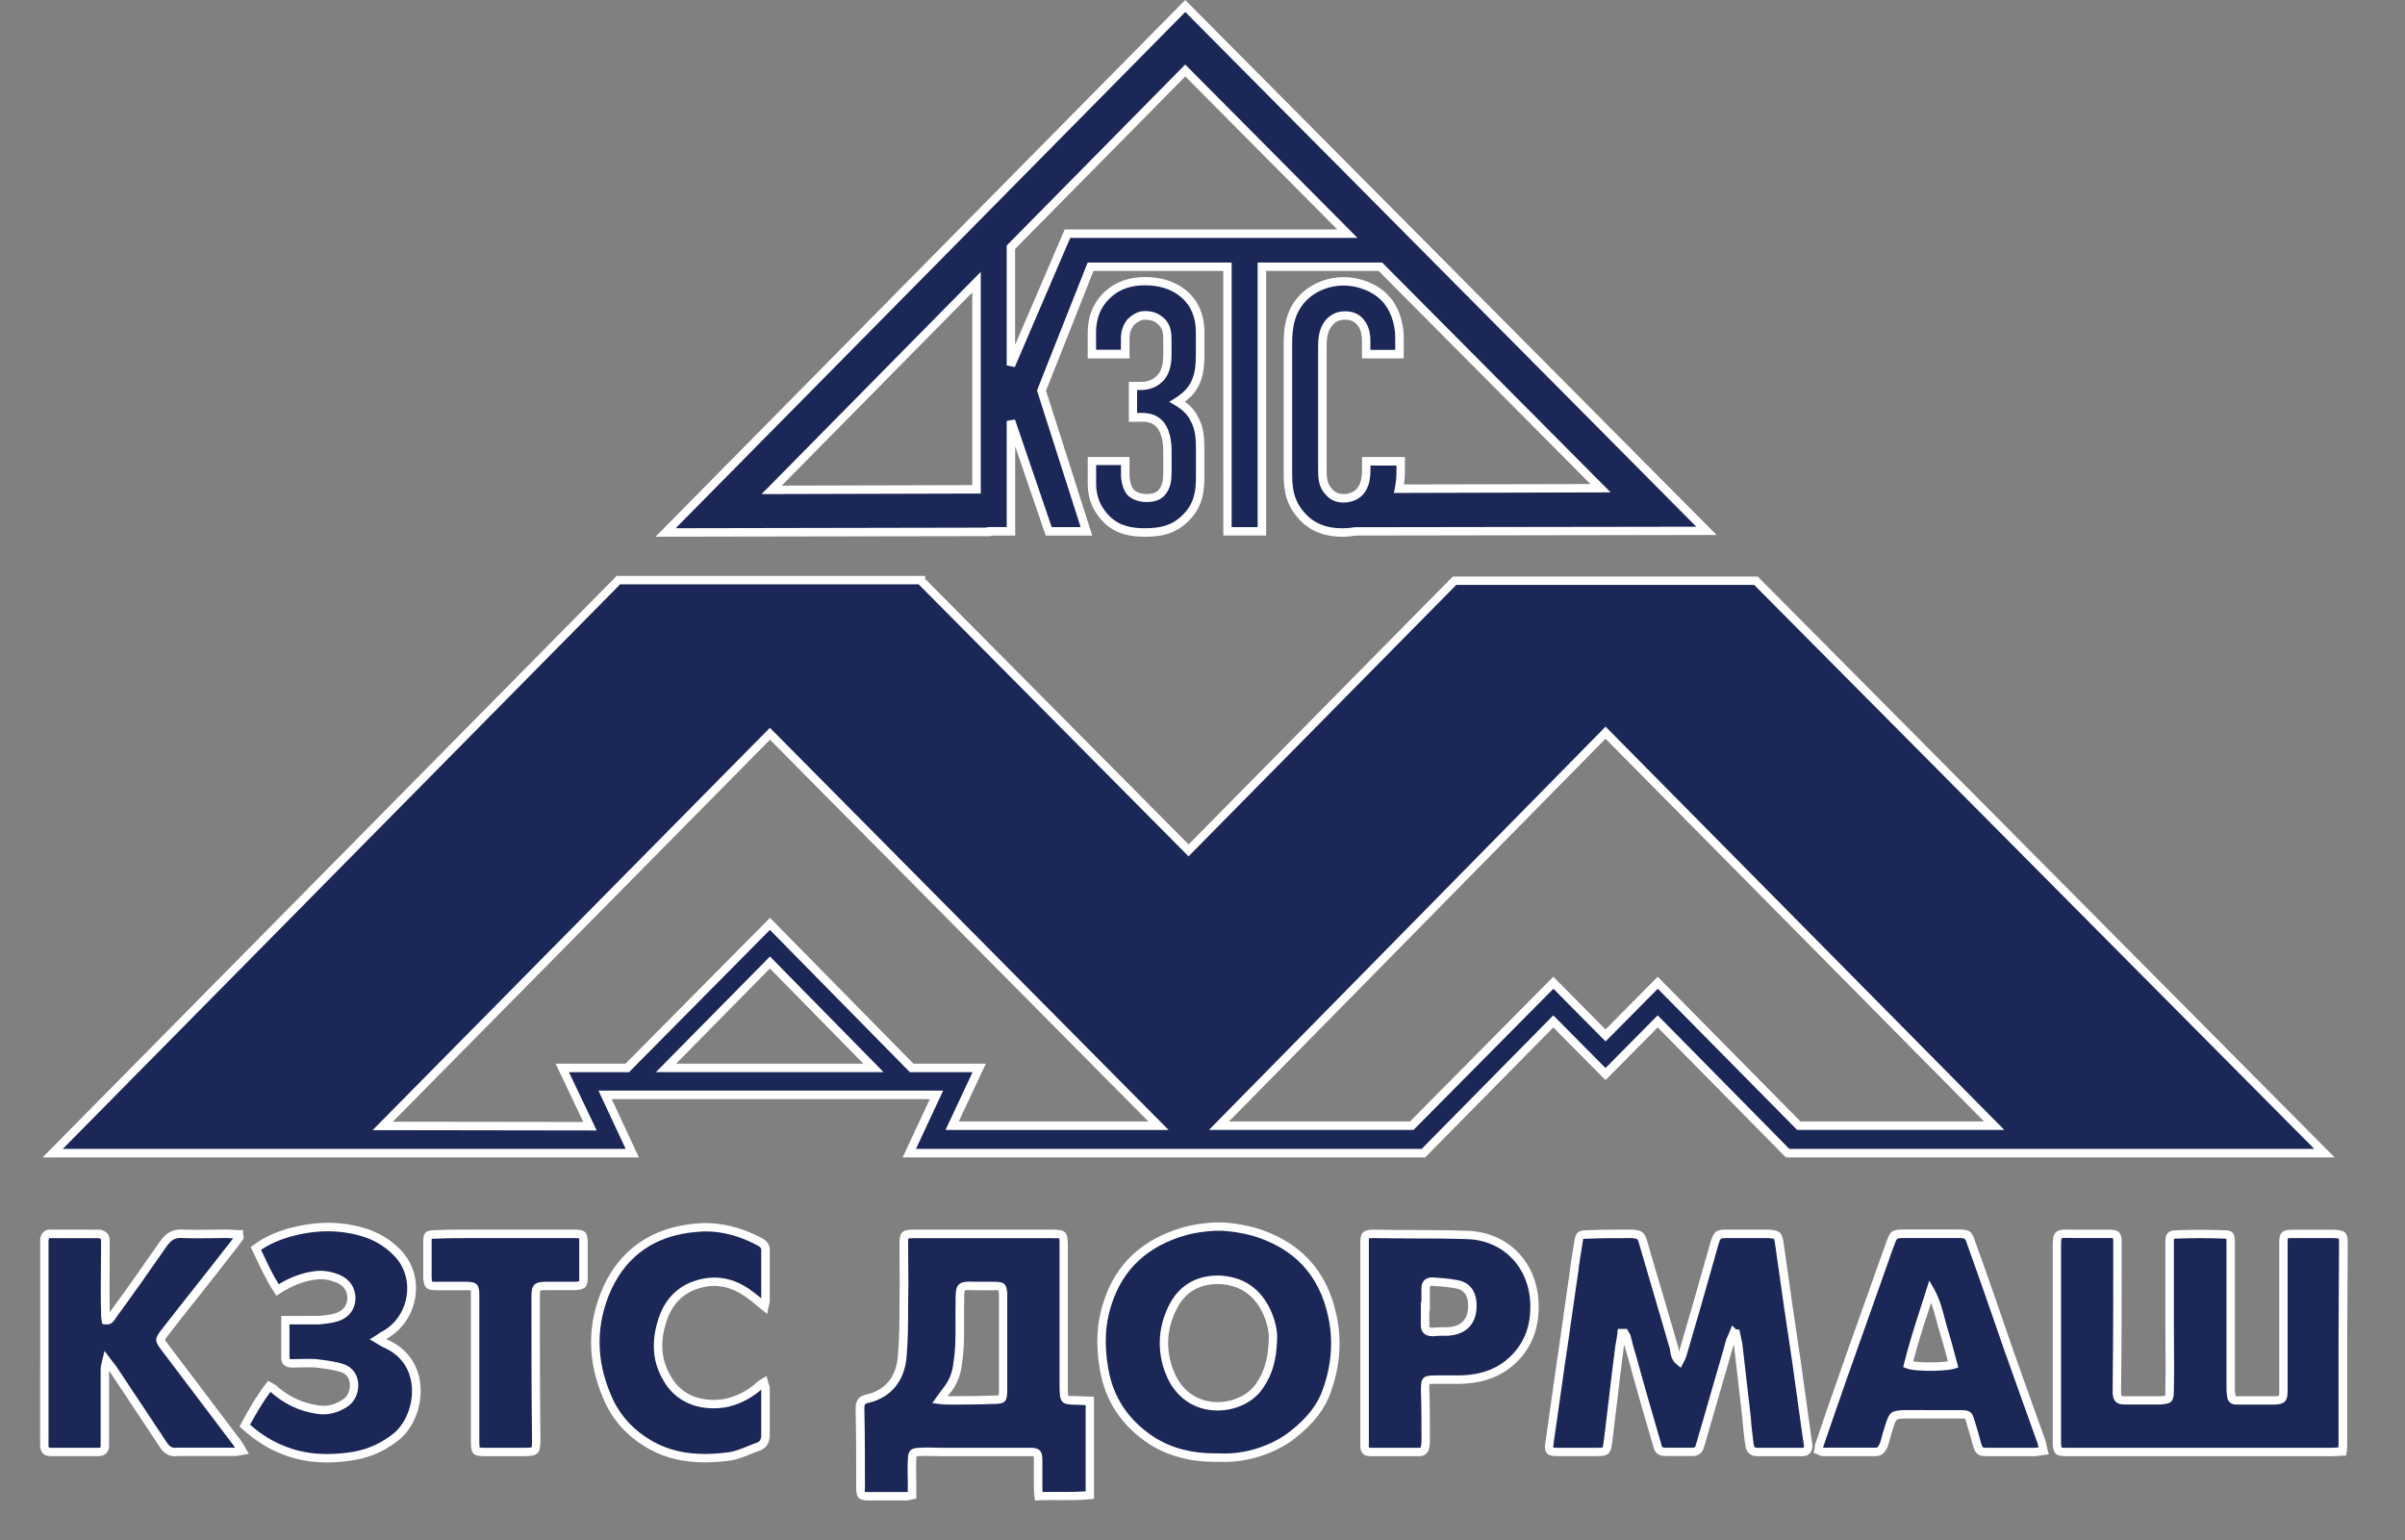 <?xml version="1.0" encoding="utf-8"?>
<!-- Generator: Adobe Illustrator 24.0.0, SVG Export Plug-In . SVG Version: 6.00 Build 0)  -->
<svg version="1.1" id="Слой_1" xmlns="http://www.w3.org/2000/svg" xmlns:xlink="http://www.w3.org/1999/xlink" x="0px" y="0px"
	 viewBox="0 0 288.45 184.72" style="enable-background:new 0 0 288.45 184.72;" xml:space="preserve">
<rect x="0" y="0" width="288.45" height="184.72" fill="#808080" stroke="none"/>
<style type="text/css">
	.st0{fill-rule:evenodd;clip-rule:evenodd;fill:#1B2756;}
	.st1{fill-rule:evenodd;clip-rule:evenodd;fill:#FFFFFF;}
</style>
<g>
	<path class="st0" d="M118.65,63.74h2.59V50.49l4.53,13.25h4.53l-5.39-16.88l5.89-14.86h16.42v31.74h4.13V31.99h14.21l26.41,26.56
		l-24.17,0.06c0.12-0.61,0.2-1.29,0.2-2.08v-1.21h-4.13v1.01c0,1.41-0.33,2.08-0.6,2.42c-0.47,0.67-1.27,1.01-2.13,1.01
		c-1.2,0-1.66-0.67-2-1.08c-0.53-0.74-0.53-1.61-0.53-2.56V41.68c0-1.01,0.07-2.02,0.73-2.89c0.4-0.47,0.93-0.94,2-0.94
		c1.33,0,1.8,0.74,2,1.01c0.4,0.54,0.53,1.34,0.53,1.95v1.68h4v-2.02c0-2.02-0.8-3.83-1.86-4.84c-1.2-1.21-3.13-1.88-4.86-1.88
		c-1.53,0-3.26,0.54-4.53,1.68c-1.86,1.68-2.13,3.83-2.13,5.78v15.13c0,1.55-0.07,3.5,1.47,5.31c0.86,1.08,2.33,2.22,5.06,2.22
		c0.6,0,1.12-0.06,1.61-0.14l42.08-0.07L142.16,0.72L79.83,63.87l38.82-0.07V63.74z M161.61,28.03h-33.57l-6.79,15.8V29.66
		l20.91-21.2L161.61,28.03z M117.12,33.84V58.7l-24.57,0.06L117.12,33.84z M117.12,33.84"/>
	<path class="st1" d="M78.62,64.38L142.15,0l63.74,64.17l-43.25,0.07c-0.56,0.09-1.1,0.14-1.65,0.14c-2.33,0-4.17-0.81-5.45-2.41
		c-1.58-1.88-1.58-3.86-1.58-5.45V41.21c0-2.02,0.27-4.34,2.3-6.16c1.25-1.13,3.07-1.81,4.87-1.81c1.98,0,3.98,0.78,5.22,2.03
		c1.24,1.17,2.01,3.17,2.01,5.2v2.52h-5.01V40.8c0-0.52-0.11-1.22-0.43-1.65c-0.23-0.31-0.59-0.8-1.59-0.8
		c-0.89,0-1.28,0.37-1.61,0.76c-0.56,0.74-0.61,1.64-0.61,2.56v14.46c0,0.89,0,1.65,0.44,2.26l0.05,0.06
		c0.31,0.38,0.66,0.81,1.54,0.81c0.74,0,1.37-0.29,1.71-0.79c0.34-0.43,0.51-1.16,0.51-2.13v-1.52h5.14v1.72
		c0,0.55-0.03,1.06-0.11,1.57l22.36-0.05l-25.4-25.56h-13.49v31.74h-5.14V32.5h-15.57l-5.69,14.37L131,64.24h-5.58l-3.66-10.71
		v10.71h-2.6l-0.5,0.07L78.62,64.38z M161.13,34.25c-1.55,0-3.12,0.58-4.19,1.55c-1.72,1.56-1.96,3.52-1.96,5.41v15.32
		c0,1.5-0.01,3.2,1.34,4.8c1.11,1.37,2.64,2.04,4.67,2.04c0.5,0,1-0.04,1.52-0.13l0.08,0l40.86-0.06L142.16,1.44L81.04,63.36
		l37.1-0.07l0.51-0.07h2.09V50.49l0.99-0.17l4.41,12.91h3.47l-5.24-16.39l6.08-15.35h17.27v31.74h3.12V31.49h14.93l27.41,27.57
		l-26,0.07l0.12-0.61c0.13-0.64,0.19-1.28,0.19-1.98v-0.7h-3.12v0.5c0,1.22-0.24,2.14-0.71,2.74c-0.52,0.75-1.45,1.2-2.53,1.2
		c-1.37,0-1.97-0.74-2.33-1.18l-0.06-0.07c-0.65-0.9-0.65-1.91-0.65-2.88V41.68c0-1.02,0.06-2.19,0.84-3.2
		c0.46-0.54,1.13-1.14,2.4-1.14c1.52,0,2.14,0.85,2.37,1.17c0.6,0.81,0.66,1.87,0.66,2.29v1.17h2.98v-1.51
		c0-1.74-0.67-3.49-1.71-4.47C164.59,34.93,162.82,34.25,161.13,34.25L161.13,34.25z M91.34,59.27l26.29-26.66V59.2L91.34,59.27z
		 M116.61,35.08L93.76,58.25l22.85-0.06V35.08z M121.71,44.03l-0.97-0.2V29.45l21.41-21.71l20.67,20.8h-34.46L121.71,44.03z
		 M121.75,29.86v11.51l5.95-13.85h32.69L142.16,9.17L121.75,29.86z M121.75,29.86"/>
	<path class="st0" d="M142.75,46.92c1.13-1.41,1.2-3.02,1.2-4.57v-2.49c0-2.82-1.46-4.24-2.2-4.78c-1.2-0.94-2.8-1.34-4.39-1.34
		c-2.06,0-3.4,0.67-4.26,1.41c-1.86,1.55-2.13,3.56-2.13,4.71v2.62h4v-1.75c0-0.6,0.07-1.41,0.73-2.15c0.46-0.4,0.93-0.74,1.66-0.74
		c0.87,0,1.4,0.27,1.86,0.67c0.8,0.67,0.8,1.68,0.8,2.29v1.88c0,0.54-0.07,1.81-0.8,2.62c-0.53,0.61-1.33,1.01-2.4,1.01h-0.93v3.77
		h1.07c1.2,0,1.67,0.4,1.93,0.61c1,0.87,1.13,2.56,1.13,3.36v2.56c0,0.94-0.07,1.81-0.73,2.56c-0.33,0.33-0.8,0.6-1.8,0.6
		c-0.6,0-1.46-0.2-1.93-0.74c-0.4-0.47-0.6-1.41-0.6-2.02v-1.68h-4v2.76c0,2.49,1.47,3.9,1.73,4.17c1.4,1.41,3.13,1.61,4.59,1.61
		c1.8,0,3.46-0.27,4.93-1.75c1.53-1.48,1.73-3.23,1.73-4.84v-3.43c0-1.28-0.07-2.56-0.8-3.77c-0.27-0.54-0.8-1.21-1.93-1.88
		C141.75,47.86,142.35,47.39,142.75,46.92L142.75,46.92z M142.75,46.92"/>
	<path class="st1" d="M137.3,64.38c-1.5,0-3.41-0.2-4.96-1.76c-1.23-1.24-1.88-2.8-1.88-4.53v-3.27h5.01v2.19
		c0,0.54,0.19,1.35,0.48,1.69c0.33,0.38,1.03,0.56,1.54,0.56c0.87,0,1.21-0.22,1.44-0.45c0.49-0.55,0.59-1.2,0.59-2.2v-2.56
		c0-0.64-0.1-2.22-0.96-2.98c-0.26-0.2-0.63-0.48-1.6-0.48h-1.57v-4.78h1.44c0.84,0,1.54-0.29,2.02-0.84
		c0.59-0.65,0.67-1.71,0.67-2.29V40.8c0-0.55,0-1.38-0.62-1.9c-0.33-0.29-0.75-0.55-1.54-0.55c-0.52,0-0.86,0.21-1.33,0.61
		c-0.48,0.55-0.56,1.18-0.56,1.77v2.26h-5.01v-3.13c0-1.45,0.4-3.51,2.31-5.1c1.19-1.01,2.73-1.53,4.59-1.53
		c1.84,0,3.51,0.52,4.71,1.45c0.88,0.65,2.39,2.2,2.39,5.17v2.49c0,1.72-0.1,3.38-1.31,4.89c-0.27,0.32-0.63,0.64-1.03,0.95
		c0.69,0.51,1.18,1.07,1.48,1.67c0.79,1.29,0.85,2.68,0.85,3.99v3.43c0,1.67-0.22,3.6-1.89,5.21
		C140.93,64.15,139.06,64.38,137.3,64.38L137.3,64.38z M131.47,55.83v2.25c0,1.45,0.54,2.76,1.56,3.79c1.3,1.31,2.88,1.49,4.26,1.49
		c1.79,0,3.25-0.27,4.57-1.6c1.39-1.35,1.58-2.95,1.58-4.49v-3.43c0-1.22-0.06-2.4-0.73-3.51c-0.32-0.64-0.9-1.2-1.76-1.71
		l-0.71-0.42l0.7-0.44c0.56-0.35,1.09-0.79,1.41-1.18c1-1.25,1.08-2.66,1.08-4.25v-2.49c0-2.53-1.25-3.82-1.99-4.37
		c-1.03-0.81-2.48-1.25-4.1-1.25c-1.61,0-2.93,0.43-3.93,1.29c-1.62,1.34-1.95,3.09-1.95,4.32v2.12h2.98v-1.24
		c0-0.71,0.1-1.64,0.86-2.49c0.53-0.46,1.12-0.91,2.04-0.91c0.88,0,1.56,0.25,2.19,0.79c0.98,0.82,0.98,2.02,0.98,2.67v1.88
		c0,0.72-0.12,2.07-0.93,2.96c-0.68,0.77-1.64,1.17-2.77,1.17h-0.43v2.75h0.56c1.31,0,1.89,0.44,2.2,0.68l0.07,0.05
		c1.14,0.99,1.31,2.77,1.31,3.74v2.56c0,0.98-0.07,2.01-0.86,2.89c-0.53,0.54-1.2,0.77-2.18,0.77c-0.7,0-1.73-0.24-2.31-0.91
		c-0.53-0.63-0.72-1.75-0.72-2.35v-1.18H131.47z M131.47,55.83"/>
	<path class="st0" d="M242.43,138.32h36.36l-68.19-68.67h-36.16L142.55,102l-32.09-32.35v-0.07H74.17L6.32,138.32h69.52l-3.26-6.99
		h39.75l-3.26,6.99h61.66l15.58-15.81l6.26,6.32l6.26-6.32l15.58,15.81H242.43z M79.88,128.1l12.46-12.64l12.41,12.64H79.88z
		 M109.35,128.1l-17-17.29L75.24,128.1h-7.79l3.33,6.99l-24.87-0.04l46.45-47.04l46.61,47.01H114.2l3.25-6.93H109.35z
		 M198.82,117.87l-6.26,6.32l-6.26-6.32l-16.98,17.15H146.2l46.36-47.14l46.61,47.14h-23.43L198.82,117.87z M198.82,117.87"/>
	<path class="st1" d="M280.01,138.83h-65.82l-15.37-15.59l-6.26,6.32l-6.26-6.32l-15.37,15.59h-62.67l3.26-6.99H73.37l3.26,6.99
		H5.11l68.85-69.75h37.01v0.37l31.59,31.84l31.68-32.13h36.58L280.01,138.83z M214.61,137.81h62.96l-67.18-67.65h-35.73
		l-32.11,32.56l-32.37-32.63h-35.8L7.53,137.81h67.51l-3.26-6.99h41.34l-3.26,6.99h60.65l15.79-16.02l6.26,6.32l6.26-6.32
		L214.61,137.81z M71.57,135.6l-26.88-0.04l47.65-48.26l47.82,48.24h-26.76l3.25-6.93h-7.52l-16.79-17.07l-16.9,17.07h-7.2
		L71.57,135.6z M47.11,134.55l22.85,0.03l-3.32-6.99h8.38l17.33-17.5l17.21,17.5h8.68l-3.25,6.93h22.74L92.35,88.73L47.11,134.55z
		 M240.39,135.53h-24.85l-16.71-16.93l-6.26,6.32l-6.26-6.32l-16.77,16.93h-24.54l47.57-48.37L240.39,135.53z M215.95,134.52h22.01
		l-45.4-45.91l-45.16,45.91h21.71l17.19-17.36l6.26,6.32l6.26-6.32L215.95,134.52z M105.97,128.6H78.67l13.68-13.87L105.97,128.6z
		 M81.09,127.59h22.46l-11.21-11.42L81.09,127.59z M81.09,127.59"/>
	<path class="st0" d="M279.92,148.01c-1.66,0-3.4,0-5.06,0c-0.93,0-1,0.13-1,1.08c0,3.49,0,6.99,0,10.49c0,2.42,0,4.84,0,7.33
		c0,0.87-0.13,1.01-0.93,1.08c-1.6,0-3.13,0-4.73,0c-0.4,0-0.6-0.2-0.6-0.61c-0.07-0.33-0.07-0.67-0.07-1.01c0-2.29,0-4.64,0-6.93
		c0-3.43,0-6.93,0-10.35c0-0.94-0.07-1.01-0.8-1.01c-1.86-0.07-3.8-0.07-5.66,0c-0.73,0-0.86,0.13-0.86,0.88c0,3.09,0,6.25,0,9.35
		c0,2.82,0.07,5.65,0,8.47c0,1.08-0.07,1.14-1.13,1.21c-1.4,0-2.86,0-4.26,0c-0.67,0-0.86-0.13-0.93-0.81c0-0.27,0-0.54,0-0.81
		c0.07-5.78,0.07-11.5,0.07-17.28c0-0.94-0.07-1.08-1-1.08c-1.33,0-2.73,0-4.13,0c-2.27,0-2.13-0.27-2.13,2.22
		c0,5.58,0,11.16,0,16.75c0,2.02,0,4.1,0,6.19c0.07,0.94,0.13,1.01,1.07,1.01c0.13,0,0.27,0,0.33,0c10.59,0,21.17,0,31.76,0
		c0.34,0,0.6-0.07,1.07-0.07c0.07-0.47,0.07-0.81,0.07-1.21c0-4.04,0-8.07,0-12.04c0-3.9,0.07-7.8,0.07-11.63v-0.13
		C281.05,148.07,280.99,148.07,279.92,148.01L279.92,148.01z M279.92,148.01"/>
	<path class="st1" d="M279.86,174.67h-32.09c-1.19,0-1.49-0.28-1.57-1.48l0-23.36c0-1.13-0.01-1.64,0.36-2
		c0.31-0.31,0.76-0.34,1.28-0.34l0.4,0.01c0.18,0,0.37,0,0.59,0h4.13c1.3,0,1.51,0.47,1.51,1.59c0,5.65,0,11.5-0.07,17.29v0.8
		c0.02,0.21,0.06,0.27,0.07,0.27c0-0.01,0.07,0.03,0.36,0.03h4.26c0.13-0.01,0.53-0.03,0.61-0.08c0.01-0.05,0.01-0.45,0.01-0.62
		c0.04-1.89,0.03-3.8,0.01-5.65c-0.01-0.94-0.01-1.89-0.01-2.83v-9.35c0-1.02,0.36-1.38,1.37-1.38c1.83-0.07,3.81-0.07,5.68,0
		c1.09,0,1.29,0.4,1.29,1.52v17.28c0,0.32,0,0.62,0.06,0.91l0.01,0.1c0,0.05,0.01,0.08,0.01,0.1c0.01,0,0.04,0,0.08,0h4.73
		c0.29-0.03,0.37-0.06,0.4-0.07c0-0.01,0.03-0.11,0.03-0.5v-17.82c0-1.12,0.21-1.58,1.51-1.58h5.06c1.32,0.08,1.64,0.28,1.64,1.58
		v0.13c0,1.91-0.02,3.84-0.03,5.77c-0.02,1.95-0.03,3.91-0.03,5.86v12.04c0,0.42,0,0.78-0.07,1.28l-0.06,0.44h-0.44
		c-0.23,0-0.41,0.02-0.57,0.04C280.18,174.66,280.02,174.67,279.86,174.67L279.86,174.67z M247.26,173.64
		c0.12,0.02,0.39,0.02,0.5,0.02h32.09c0.14,0,0.26-0.01,0.39-0.03c0.07-0.01,0.14-0.02,0.22-0.02c0.02-0.25,0.02-0.47,0.02-0.73
		v-12.04c0-1.96,0.02-3.92,0.03-5.87c0.02-1.93,0.03-3.85,0.03-5.76v-0.13c0-0.11,0-0.39-0.02-0.51c-0.12-0.03-0.37-0.04-0.62-0.06
		l-5.04,0c-0.28,0-0.41,0.01-0.46,0.03c-0.03,0.12-0.03,0.42-0.03,0.54v17.82c0,1.12-0.32,1.49-1.39,1.58l-4.77,0
		c-0.67,0-1.08-0.41-1.1-1.06c-0.07-0.37-0.07-0.72-0.07-1.06v-17.28c0-0.1,0-0.35-0.02-0.5c-0.06,0-0.15-0.01-0.27-0.01
		c-1.88-0.07-3.8-0.07-5.64,0c-0.21,0-0.31,0.01-0.36,0.02c-0.01,0.05-0.02,0.15-0.02,0.35v9.35c0,0.94,0.01,1.88,0.01,2.82
		c0.02,1.85,0.03,3.77-0.01,5.66c0,1.33-0.27,1.62-1.61,1.7l-4.29,0c-0.79,0-1.33-0.22-1.44-1.26l0-0.86
		c0.07-5.79,0.07-11.63,0.07-17.28c0-0.12,0-0.42-0.03-0.54c-0.06-0.01-0.18-0.03-0.46-0.03h-4.13c-0.23,0-0.43-0.01-0.61-0.01
		l-0.39-0.01c-0.41,0-0.54,0.03-0.58,0.05c-0.06,0.1-0.06,0.68-0.06,1.28l0,23.33C247.21,173.24,247.23,173.52,247.26,173.64
		L247.26,173.64z M247.26,173.64"/>
	<path class="st0" d="M127.57,166.3c0-5.65,0-11.3,0-16.95c0-1.28,0-1.34-1.4-1.34c-1.93,0-3.86,0-5.79,0c-3.59,0-7.26,0-10.85,0
		c-1.07,0-1.13,0.13-1.13,1.21c0,2.35,0.07,4.71,0,7.06c0,2.22,0,4.37-0.2,6.59c-0.27,2.49-1.6,4.3-4.2,4.91
		c-0.66,0.14-0.86,0.47-0.86,1.15c0.07,3.16,0.07,6.39,0.07,9.55c0,0.87,0.07,1.01,0.93,1.01c1.33,0,2.59,0,3.86,0h0.73
		c0.2,0,0.33-0.07,0.67-0.13c0-0.54,0-0.94,0-1.34c0-0.94-0.07-1.95,0-2.89c0-0.81,0.13-0.94,0.93-0.94c0.73-0.07,1.53,0,2.33,0
		c3.66,0,7.32,0,10.92,0c0.8,0,0.93,0.13,0.93,0.94c0,1.01,0,2.02,0,3.02c0,0.4,0,0.81,0.07,1.34c2.13-0.07,4.13,0.07,6.12-0.13
		c0-3.83,0-7.53,0-11.3c-0.53,0-1.07-0.07-1.53-0.07C127.57,167.98,127.57,167.98,127.57,166.3L127.57,166.3z M120.31,158.97
		c0,2.56,0,5.11,0,7.67c0,1.28,0,1.28-1.33,1.28c-1.73,0.07-3.4,0.07-5.13,0.07c-0.33,0-0.6,0-1.13-0.07
		c0.33-0.47,0.53-0.74,0.73-1.01c0.8-0.94,1.27-2.09,1.4-3.36c0.4-2.42,0.2-4.84,0.27-7.33c0-2.02,0-2.02,1.93-1.95
		c0.73,0,1.46,0,2.26,0c0.86,0,0.93,0.07,1,0.94C120.31,156.48,120.31,157.69,120.31,158.97L120.31,158.97z M120.31,158.97"/>
	<path class="st1" d="M124.13,180l-0.06-0.46c-0.07-0.57-0.07-0.99-0.07-1.41v-3.02c0-0.31-0.02-0.41-0.03-0.44
		c0,0.02-0.09,0-0.39,0h-10.92c-0.27,0-0.55-0.01-0.82-0.02c-0.5-0.01-1-0.03-1.47,0.01c-0.34,0-0.44,0.02-0.47,0.04
		c0.03-0.01,0,0.1,0,0.4c-0.04,0.64-0.03,1.29-0.01,1.93c0.01,0.33,0.01,0.65,0.01,0.96v1.76l-0.41,0.08
		c-0.12,0.02-0.2,0.05-0.28,0.07c-0.15,0.04-0.3,0.08-0.49,0.08h-4.59c-1.23,0-1.44-0.47-1.44-1.51c0-3.14,0-6.39-0.07-9.54
		c0-0.6,0.13-1.42,1.27-1.65c2.25-0.52,3.53-2.03,3.79-4.47c0.2-2.19,0.2-4.3,0.2-6.54c0.04-1.57,0.03-3.16,0.01-4.7
		c-0.01-0.79-0.01-1.57-0.01-2.36c0-1.29,0.23-1.72,1.64-1.72h16.64c1.64,0,1.91,0.26,1.91,1.85v16.95c0,0.5,0,1.02,0.07,1.13
		c0.09,0.04,0.56,0.04,1.03,0.04c0.23,0,0.48,0.02,0.75,0.03c0.26,0.02,0.52,0.03,0.78,0.03h0.51v12.26l-0.46,0.04
		c-1.04,0.11-2.09,0.12-3.06,0.12l-1.54-0.01c-0.51,0-1.03,0.01-1.56,0.02L124.13,180z M103.73,178.95c0.06,0.01,0.17,0.02,0.4,0.02
		h4.59c0.05,0,0.08-0.01,0.16-0.03V178c0-0.31-0.01-0.62-0.01-0.94c-0.02-0.66-0.03-1.33,0.02-1.99c0-1.05,0.36-1.41,1.44-1.41
		c0.41-0.04,0.99-0.03,1.54-0.02c0.26,0.01,0.52,0.02,0.79,0.02h10.92c1.08,0,1.44,0.36,1.44,1.45v3.02c0,0.27,0,0.53,0.02,0.83
		c0.37-0.01,0.75-0.01,1.12-0.01l1.54,0.01c0.8,0,1.65-0.01,2.51-0.07v-10.34c-0.12-0.01-0.23-0.02-0.34-0.02
		c-0.24-0.02-0.47-0.03-0.68-0.03c-1.89,0-2.11-0.22-2.11-2.19v-16.95c0-0.36,0-0.73-0.04-0.82c-0.07-0.02-0.58-0.02-0.85-0.02
		h-16.64c-0.42,0-0.57,0.03-0.61,0.05c-0.02,0.06-0.02,0.47-0.02,0.65c0,0.78,0.01,1.56,0.01,2.35c0.02,1.55,0.03,3.15-0.01,4.73
		c0,2.25,0,4.38-0.2,6.62c-0.3,2.84-1.93,4.74-4.58,5.36c-0.38,0.08-0.47,0.15-0.47,0.65c0.07,3.15,0.07,6.41,0.07,9.55
		C103.71,178.57,103.71,178.83,103.73,178.95L103.73,178.95z M113.86,168.48c-0.34,0-0.63,0-1.2-0.07l-0.84-0.11l0.49-0.69
		c0.33-0.47,0.54-0.75,0.74-1.02c0.75-0.88,1.18-1.92,1.3-3.11c0.27-1.66,0.26-3.28,0.25-4.99c0-0.76-0.01-1.53,0.01-2.3
		c0-1.69,0-2.46,1.67-2.46c0.22,0,0.48,0.01,0.78,0.02h2.25c1.14,0,1.42,0.26,1.5,1.41l0,11.47c0,1.57-0.22,1.78-1.84,1.78
		C117.26,168.48,115.61,168.48,113.86,168.48L113.86,168.48z M113.66,167.47c0.06,0,0.13,0,0.19,0c1.74,0,3.39,0,5.11-0.07
		c0.34,0,0.68,0,0.82-0.03c0.03-0.13,0.03-0.44,0.03-0.74V155.2c0-0.07-0.02-0.3-0.05-0.42c-0.12-0.02-0.35-0.02-0.44-0.02h-2.26
		c-0.31-0.01-0.56-0.02-0.76-0.02c-0.45,0-0.55,0.05-0.57,0.06c-0.09,0.11-0.09,0.76-0.09,1.4c-0.02,0.78-0.02,1.53-0.01,2.28
		c0.01,1.68,0.02,3.42-0.26,5.13c-0.14,1.37-0.65,2.6-1.51,3.61C113.79,167.31,113.73,167.38,113.66,167.47L113.66,167.47z
		 M113.66,167.47"/>
	<path class="st0" d="M215.47,163.47c-0.73-4.77-1.4-9.48-2.06-14.26c-0.13-1.08-0.27-1.14-1.26-1.21c-1.66,0-3.33,0-5.06,0
		c-1.07,0-1.13,0.07-1.46,1.14c-1.27,4.51-2.53,8.95-3.86,13.45c-0.07,0.2-0.2,0.4-0.33,0.67c-0.6-0.47-0.53-1.08-0.67-1.61
		c-1.2-4.17-2.47-8.34-3.66-12.51c-0.27-1.01-0.4-1.08-1.4-1.14c-1.73,0-3.46,0-5.26,0.07c-0.93,0-1,0.07-1.13,0.94
		c-0.2,1.21-0.4,2.42-0.53,3.56c-0.53,3.57-1,7.13-1.53,10.63c-0.47,3.3-0.93,6.59-1.4,9.82c-0.13,1.01-0.07,1.14,0.93,1.14
		c1.66,0,3.26,0,4.86,0c1,0,1.07-0.13,1.2-1.08c0.47-3.7,0.86-7.33,1.33-10.96c0.07-0.74,0.27-1.48,0.33-2.22c0.13,0,0.27,0,0.33,0
		c0.07,0.13,0.2,0.27,0.27,0.47c0.2,0.88,0.46,1.82,0.73,2.69c0.93,3.43,1.93,6.86,2.93,10.29c0.14,0.6,0.4,0.81,1,0.81
		c1.07,0,2.13,0,3.26,0c0.47,0,0.73-0.2,0.86-0.67c0.27-0.94,0.53-1.82,0.8-2.76c0.93-3.29,1.93-6.59,2.86-9.95
		c0.13-0.27,0.27-0.54,0.4-0.87c0.07,0.07,0.2,0.07,0.27,0.07c0.07,0.47,0.2,0.87,0.27,1.34c0.33,2.96,0.67,5.85,1,8.74
		c0.07,1.08,0.2,2.09,0.33,3.16c0.07,0.54,0.27,0.94,0.93,0.94c1.8,0,3.59,0,5.46,0c0.47,0,0.66-0.27,0.66-0.74
		c-0.07-0.27-0.07-0.6-0.13-0.87C216.33,169.52,215.87,166.5,215.47,163.47L215.47,163.47z M215.47,163.47"/>
	<path class="st1" d="M216.2,174.67h-5.46c-0.57,0-1.29-0.24-1.43-1.39l-0.04-0.32c-0.12-0.97-0.23-1.89-0.3-2.87
		c-0.33-2.9-0.66-5.77-1-8.72c-0.01-0.05-0.02-0.1-0.02-0.16c-0.5,1.79-1.02,3.56-1.53,5.33c-0.42,1.44-0.84,2.88-1.25,4.32
		c-0.13,0.47-0.27,0.93-0.4,1.38c-0.13,0.45-0.27,0.9-0.4,1.37c-0.19,0.68-0.66,1.04-1.35,1.04h-3.26c-0.85,0-1.31-0.37-1.49-1.21
		c-0.98-3.38-2-6.85-2.92-10.26c-0.21-0.7-0.39-1.34-0.54-1.91c-0.05,0.3-0.1,0.59-0.13,0.89c-0.25,1.95-0.48,3.89-0.71,5.83
		c-0.2,1.71-0.41,3.42-0.62,5.15c-0.16,1.16-0.42,1.52-1.7,1.52h-4.86c-0.52,0-0.98-0.03-1.26-0.35c-0.31-0.35-0.24-0.87-0.17-1.36
		c0.46-3.22,0.93-6.49,1.39-9.77c0.29-1.92,0.56-3.81,0.82-5.7c0.23-1.66,0.47-3.32,0.71-4.98c0.13-1.14,0.34-2.38,0.54-3.57
		c0.17-1.12,0.46-1.37,1.63-1.37c1.79-0.07,3.56-0.07,5.26-0.07c1.22,0.08,1.56,0.27,1.89,1.52c0.59,2.07,1.21,4.15,1.83,6.23
		c0.62,2.09,1.23,4.18,1.83,6.26c0.04,0.16,0.06,0.3,0.09,0.45c0.01,0.07,0.02,0.13,0.03,0.19c1.14-3.86,2.34-8.05,3.77-13.14
		c0.4-1.3,0.68-1.51,1.95-1.51h5.06c1.25,0.08,1.6,0.3,1.77,1.65c0.74,5.28,1.37,9.72,2.06,14.24c0.2,1.52,0.42,3.03,0.63,4.54
		c0.22,1.51,0.43,3.03,0.63,4.55c0.03,0.1,0.05,0.27,0.07,0.45c0.01,0.13,0.03,0.26,0.06,0.37l0.01,0.12
		C217.37,174.19,216.92,174.67,216.2,174.67L216.2,174.67z M208.22,159.47h0.38l0.11,0.44c0.03,0.22,0.08,0.42,0.13,0.63
		c0.05,0.23,0.11,0.46,0.14,0.71c0.33,2.95,0.66,5.83,1,8.71l0.01,0.07c0.06,0.95,0.17,1.85,0.29,2.81l0.04,0.32
		c0.06,0.48,0.18,0.5,0.43,0.5h5.46c0.09,0,0.12-0.02,0.13-0.02c0,0,0.03-0.04,0.03-0.16c-0.03-0.14-0.05-0.28-0.06-0.43
		c-0.01-0.13-0.03-0.26-0.06-0.37c-0.21-1.57-0.42-3.08-0.64-4.59c-0.22-1.51-0.43-3.03-0.63-4.54c-0.69-4.52-1.33-8.96-2.07-14.26
		c-0.07-0.54-0.12-0.65-0.15-0.68c-0.06-0.06-0.49-0.08-0.65-0.1l-5.03,0c-0.74,0-0.74,0-0.98,0.79c-1.46,5.21-2.69,9.48-3.86,13.44
		c-0.06,0.19-0.15,0.34-0.23,0.51c-0.04,0.07-0.08,0.16-0.13,0.25l-0.28,0.56l-0.49-0.39c-0.61-0.48-0.71-1.1-0.78-1.55
		c-0.02-0.12-0.03-0.23-0.06-0.34c-0.59-2.07-1.21-4.15-1.82-6.24c-0.62-2.08-1.23-4.17-1.83-6.25c-0.19-0.73-0.19-0.73-0.95-0.78
		c-1.66,0-3.42,0-5.21,0.07c-0.15,0-0.5,0-0.58,0.04c-0.01,0.04-0.05,0.34-0.07,0.47c-0.2,1.19-0.4,2.42-0.53,3.55
		c-0.25,1.68-0.48,3.33-0.72,4.98c-0.27,1.9-0.53,3.79-0.82,5.66c-0.47,3.32-0.93,6.6-1.4,9.82c-0.01,0.1-0.05,0.39-0.05,0.54
		c0.07,0.01,0.21,0.02,0.48,0.02h4.86c0.43,0,0.55-0.03,0.58-0.05c0.04-0.06,0.09-0.42,0.12-0.59c0.22-1.72,0.42-3.43,0.62-5.13
		c0.23-1.95,0.46-3.89,0.71-5.83c0.03-0.37,0.1-0.76,0.17-1.13c0.07-0.37,0.13-0.72,0.16-1.07l0.04-0.46h1.11l0.14,0.28
		c0.02,0.03,0.04,0.06,0.06,0.09c0.07,0.11,0.17,0.25,0.23,0.44c0.18,0.8,0.42,1.67,0.74,2.7c0.93,3.42,1.94,6.89,2.92,10.25
		l0.02,0.08c0.08,0.36,0.13,0.41,0.5,0.41h3.26c0.23,0,0.3-0.04,0.38-0.31c0.14-0.47,0.27-0.93,0.4-1.38
		c0.13-0.45,0.27-0.9,0.4-1.37c0.41-1.44,0.83-2.88,1.25-4.33c0.54-1.86,1.09-3.73,1.61-5.62l0.03-0.09
		c0.13-0.26,0.25-0.51,0.38-0.84l0.28-0.72L208.22,159.47z M208.22,159.47"/>
	<path class="st0" d="M150.35,147.74c-1.27-0.34-2.46-0.54-3.73-0.61h-0.87c-1.2,0.07-2.4,0.2-3.59,0.54
		c-4.59,1.28-7.86,4.04-9.32,8.67c-0.86,2.62-0.86,5.25-0.4,7.94c0.66,3.77,2.66,6.52,5.73,8.54c2.46,1.55,5.19,2.08,7.99,2.02
		c3.6,0.2,6.99-1.21,8.92-2.76c1.8-1.41,3.33-3.09,4.06-5.25c1.07-2.96,1.33-5.98,0.67-9.01
		C158.67,152.51,155.41,149.22,150.35,147.74L150.35,147.74z M151.08,166.23c-2.07,3.09-8.26,3.83-10.59-1.14
		c-1.2-2.62-1.2-5.45,0.07-8.07c1.07-2.28,2.93-3.49,5.53-3.49c2.66,0.07,4.59,1.28,5.79,3.7c0.6,1.28,0.87,2.56,0.8,3.43
		C152.61,163,152.14,164.68,151.08,166.23L151.08,166.23z M151.08,166.23"/>
	<path class="st1" d="M146.84,175.36c-0.24,0-0.48-0.01-0.72-0.02c-0.12,0-0.27,0.01-0.43,0.01c-2.96,0-5.58-0.71-7.8-2.1
		c-3.34-2.2-5.29-5.11-5.96-8.88c-0.54-3.1-0.4-5.69,0.42-8.18c1.45-4.59,4.7-7.62,9.67-9c1.07-0.3,2.22-0.47,3.7-0.56h0.89
		c1.3,0.07,2.52,0.27,3.86,0.62c5.38,1.57,8.67,5.09,9.82,10.47c0.67,3.04,0.44,6.17-0.69,9.29c-0.67,1.97-2.05,3.77-4.23,5.47
		C153.65,173.87,150.48,175.36,146.84,175.36L146.84,175.36z M146.14,174.33c0.26,0.01,0.48,0.02,0.7,0.02
		c3.38,0,6.3-1.38,7.91-2.67c2.02-1.58,3.29-3.22,3.9-5.01c1.06-2.95,1.28-5.88,0.65-8.74c-1.06-4.99-4.12-8.25-9.1-9.71
		c-1.26-0.33-2.41-0.52-3.61-0.59h-0.84c-1.38,0.08-2.46,0.24-3.46,0.52c-4.62,1.28-7.63,4.09-8.98,8.34
		c-0.77,2.33-0.89,4.77-0.38,7.7c0.61,3.48,2.42,6.17,5.5,8.2c2.08,1.31,4.45,1.94,7.26,1.94
		C145.84,174.34,145.99,174.33,146.14,174.33L146.14,174.33z M146.04,169.19c-2.66,0-4.85-1.42-6.01-3.89
		c-1.27-2.77-1.24-5.79,0.07-8.51c1.15-2.47,3.22-3.79,5.98-3.79l0.01,0c2.86,0.07,4.96,1.41,6.23,3.98
		c0.61,1.3,0.93,2.68,0.85,3.69c-0.07,2.47-0.57,4.22-1.69,5.83C150.41,168.14,148.27,169.19,146.04,169.19L146.04,169.19z
		 M146.08,154.02c-2.37,0-4.07,1.08-5.06,3.21c-1.2,2.48-1.22,5.12-0.07,7.65c0.98,2.1,2.84,3.3,5.09,3.3c1.9,0,3.71-0.88,4.62-2.23
		c1-1.44,1.45-3.04,1.51-5.31c0.06-0.86-0.22-2.08-0.75-3.2C150.32,155.21,148.57,154.09,146.08,154.02L146.08,154.02z
		 M146.08,154.02"/>
	<path class="st0" d="M19.7,161.52c-0.6-0.81-0.6-0.81,0-1.61c2.66-3.43,5.33-6.73,7.93-10.09c0.4-0.47,0.73-0.94,1.07-1.41
		c0-0.14-0.07-0.2-0.07-0.34c-0.4,0-0.8-0.07-1.2-0.07c-1.86,0-3.73,0.07-5.59,0c-1-0.07-1.6,0.33-2.2,1.14
		c-2,2.89-4,5.72-6.06,8.54c-0.2,0.27-0.33,0.74-0.87,0.67c-0.07-0.33-0.07-0.74-0.07-1.07c-0.07-2.49,0-5.05,0-7.53
		c0-0.34,0-0.61,0-0.94c0-0.47-0.27-0.74-0.73-0.81c-2,0-3.99,0-5.93,0c-0.4,0-0.6,0.27-0.66,0.67c0,0.07,0,0.13,0,0.2v0.07
		c0,0.13,0,0.27,0,0.4c0,7.53,0,15.13,0,22.66c0,0.47,0,1.01,0,1.48c0.07,0.47,0.27,0.67,0.73,0.67c1.93,0,3.86,0,5.79,0
		c0.53,0,0.73-0.27,0.73-0.81c0-0.27,0-0.54,0-0.81c0-2.76,0-5.51,0-8.34c0-0.2,0.07-0.47,0.2-1.01c0.4,0.54,0.66,0.81,0.86,1.14
		c2,3.03,4,5.98,5.99,9.01c0.4,0.6,0.86,0.87,1.6,0.81c2.26,0,4.59,0,6.93,0c0.2,0,0.46-0.07,0.86-0.13
		c-0.33-0.61-0.6-1.01-0.93-1.41C25.3,168.92,22.5,165.22,19.7,161.52L19.7,161.52z M19.7,161.52"/>
	<path class="st1" d="M21.02,174.68c-0.76,0-1.34-0.33-1.81-1.04c-1-1.52-2-3.02-3-4.52c-1-1.49-1.99-2.99-2.99-4.5
		c-0.04-0.07-0.09-0.14-0.14-0.21v8.94c0,1.18-0.87,1.31-1.24,1.31H6.05c-0.72,0-1.13-0.37-1.23-1.11l-0.01-0.07l0.01-24.9
		c0.11-0.69,0.55-1.09,1.17-1.09l6,0.01c0.73,0.11,1.17,0.59,1.17,1.31v0.94c0,0.83-0.01,1.66-0.01,2.5
		c-0.02,1.66-0.03,3.37,0.01,5.02c0,0.05,0,0.09,0,0.14c0.01-0.01,0.01-0.02,0.02-0.03c1.96-2.68,3.93-5.47,6.05-8.53
		c0.54-0.73,1.27-1.45,2.65-1.36c1.2,0.04,2.45,0.03,3.69,0.01c0.84-0.01,1.67-0.05,2.51,0.02c0.19,0.02,0.37,0.03,0.56,0.03h0.51
		v0.51c0.03,0.08,0.07,0.19,0.07,0.34v0.16l-0.09,0.13c-0.33,0.47-0.68,0.96-1.09,1.45c-1.36,1.76-2.76,3.53-4.16,5.3
		c-1.25,1.57-2.5,3.16-3.75,4.77c-0.16,0.21-0.32,0.44-0.35,0.51c0.02,0.04,0.19,0.27,0.35,0.49l8.39,11.09
		c0.34,0.41,0.62,0.84,0.97,1.47l0.35,0.62l-1.03,0.18c-0.24,0.04-0.43,0.08-0.62,0.08h-6.93
		C21.19,174.68,21.11,174.68,21.02,174.68L21.02,174.68z M12.54,162.04l0.64,0.86c0.16,0.21,0.3,0.38,0.41,0.53
		c0.18,0.23,0.34,0.42,0.48,0.65c0.98,1.49,1.98,2.98,2.97,4.47c1,1.5,2,3,3,4.52c0.32,0.48,0.63,0.63,1.13,0.58l6.97,0
		c0.02,0,0.04,0,0.06,0c-0.17-0.27-0.33-0.49-0.52-0.71l-8.4-11.11c-0.73-0.99-0.73-1.24,0-2.22c1.26-1.63,2.52-3.21,3.76-4.79
		c1.4-1.77,2.8-3.53,4.17-5.31c0.28-0.33,0.52-0.65,0.75-0.97c-0.8-0.07-1.6-0.02-2.41-0.02c-1.25,0.02-2.5,0.03-3.75-0.02
		c-0.07,0-0.14-0.01-0.19-0.01c-0.64,0-1.07,0.26-1.58,0.95c-2.11,3.05-4.09,5.85-6.06,8.54c-0.03,0.05-0.06,0.1-0.1,0.15
		c-0.17,0.28-0.48,0.83-1.24,0.73l-0.36-0.04l-0.07-0.36c-0.08-0.38-0.08-0.82-0.08-1.17c-0.05-1.66-0.03-3.38-0.02-5.04
		c0.01-0.84,0.02-1.67,0.02-2.49v-0.94c0-0.15-0.02-0.26-0.27-0.3H5.98c-0.06,0-0.12,0-0.16,0.21v24.73
		c0.02,0.14,0.06,0.18,0.06,0.18c0,0,0.04,0.02,0.17,0.02h5.79c0.14,0,0.19-0.03,0.19-0.03s0.04-0.06,0.04-0.27v-9.15
		c0-0.26,0.07-0.55,0.21-1.13L12.54,162.04z M12.54,162.04"/>
	<path class="st0" d="M241.1,162.46c-1.53-4.44-3.06-8.88-4.66-13.32c-0.34-1.08-0.4-1.14-1.6-1.14c-2.13,0-4.26,0-6.46,0
		c-1.27,0-1.27,0-1.66,1.21c-0.07,0.13-0.07,0.2-0.13,0.33c-1.53,4.3-3.06,8.61-4.59,12.91c-1.26,3.63-2.53,7.19-3.73,10.76
		c-0.13,0.2-0.07,0.47-0.13,0.74c0.2,0.07,0.33,0.2,0.47,0.2c2.13,0,4.26,0,6.39,0c0.6,0,0.8-0.47,1-0.94
		c0.2-0.74,0.4-1.48,0.67-2.29c0.4-1.21,0.4-1.21,1.73-1.28c2.26,0,4.53,0,6.79,0c0.93,0,0.93,0.07,1.2,1.01
		c0.27,0.87,0.54,1.75,0.73,2.56c0.27,0.87,0.4,0.94,1.2,0.94c1.93,0,3.8,0,5.73,0c0.27,0,0.6-0.07,1.07-0.13
		c-0.13-0.47-0.13-0.81-0.27-1.14C243.57,169.39,242.37,165.96,241.1,162.46L241.1,162.46z M228.85,163.67
		c0.73-2.96,1.73-5.85,2.66-8.81c0.8,1.41,1.06,2.89,1.46,4.3c0.47,1.48,0.86,2.96,1.27,4.51
		C233.24,164.01,229.72,164.01,228.85,163.67L228.85,163.67z M228.85,163.67"/>
	<path class="st1" d="M244.03,174.67h-5.73c-1.05,0-1.36-0.24-1.68-1.3c-0.21-0.83-0.47-1.71-0.73-2.56l-0.02-0.07
		c-0.07-0.25-0.15-0.51-0.19-0.57c-0.05-0.02-0.38-0.02-0.51-0.02h-6.79c-0.96,0.05-0.96,0.05-1.25,0.93
		c-0.26,0.79-0.46,1.54-0.66,2.26l-0.02,0.07c-0.21,0.5-0.53,1.25-1.47,1.25h-6.39c-0.21,0-0.37-0.09-0.49-0.16
		c-0.04-0.02-0.09-0.05-0.14-0.07l-0.44-0.15l0.11-0.45c0.02-0.07,0.02-0.15,0.02-0.22c0.01-0.17,0.02-0.39,0.14-0.61
		c0.88-2.63,1.82-5.31,2.73-7.91l1.05-3l4.53-12.72c0.04-0.1,0.05-0.13,0.06-0.16c0.02-0.06,0.04-0.12,0.08-0.2
		c0.46-1.38,0.67-1.53,2.14-1.53h6.46c1.41,0,1.68,0.2,2.08,1.5c1.59,4.4,3.14,8.89,4.63,13.24l0.02,0.06
		c0.63,1.75,1.25,3.48,1.86,5.22c0.61,1.73,1.23,3.45,1.86,5.2c0.09,0.22,0.13,0.44,0.17,0.66c0.03,0.16,0.06,0.32,0.11,0.52
		l0.16,0.56l-0.91,0.13C244.52,174.63,244.27,174.67,244.03,174.67L244.03,174.67z M235.18,169.15c1.18,0,1.37,0.25,1.67,1.32
		c0.28,0.91,0.55,1.8,0.75,2.63c0.17,0.56,0.17,0.56,0.71,0.56h5.73c0.12,0,0.27-0.02,0.45-0.05c0-0.02-0.01-0.04-0.01-0.06
		c-0.03-0.19-0.06-0.34-0.12-0.48c-0.64-1.76-1.25-3.49-1.87-5.22c-0.62-1.73-1.23-3.47-1.86-5.22l-0.03-0.07
		c-1.5-4.34-3.05-8.83-4.64-13.25c-0.25-0.81-0.25-0.81-1.12-0.81h-6.46c-0.9,0-0.9,0-1.18,0.86l-0.03,0.07
		c-0.02,0.04-0.03,0.07-0.04,0.1c-0.02,0.07-0.05,0.14-0.09,0.23l-5.55,15.66c-0.91,2.61-1.86,5.31-2.75,7.95l-0.06,0.12
		c-0.01,0.02-0.01,0.09-0.01,0.16h6.31c0.22,0,0.3-0.1,0.52-0.6c0.2-0.72,0.4-1.47,0.67-2.28c0.47-1.41,0.65-1.55,2.19-1.63
		L235.18,169.15z M231.5,164.43c-0.49,0-2.14-0.02-2.83-0.29l-0.41-0.16l0.11-0.43c0.56-2.28,1.3-4.56,2.01-6.77
		c0.22-0.69,0.44-1.38,0.66-2.07l0.35-1.11l0.58,1.02c0.66,1.17,0.97,2.36,1.27,3.51c0.08,0.3,0.16,0.61,0.24,0.91
		c0.49,1.57,0.92,3.17,1.27,4.52l0.12,0.46l-0.45,0.15C233.64,164.41,231.98,164.43,231.5,164.43L231.5,164.43z M229.47,163.3
		c0.44,0.07,1.13,0.12,2.03,0.12c0.83,0,1.61-0.05,2.13-0.13c-0.32-1.22-0.7-2.61-1.13-3.97c-0.09-0.32-0.17-0.63-0.25-0.94
		c-0.18-0.7-0.37-1.42-0.64-2.12c-0.09,0.28-0.18,0.56-0.27,0.84C230.68,159.12,230.01,161.21,229.47,163.3L229.47,163.3z
		 M229.47,163.3"/>
	<path class="st0" d="M176.11,148.14c-3.8-0.13-7.59-0.07-11.39-0.13c-1,0-1.07,0.13-1.07,1.14c0,3.97,0,8,0,11.97
		c0,1.21,0,2.49,0,3.7c0,2.76,0,5.51,0,8.27c0,0.87,0.07,1.08,0.73,1.08c1.93,0,3.93,0,5.86,0c0.4,0,0.67-0.27,0.67-0.67
		c0.07-0.27,0.07-0.47,0.07-0.74c0-2.02,0-4.03-0.07-6.05c0-1.14,0-1.21,1.2-1.21c1,0,2.06,0,3.06,0c2.4-0.07,4.66-0.74,6.46-2.56
		c1.8-1.81,2.46-4.03,2.4-6.52C183.9,151.77,180.71,148.34,176.11,148.14L176.11,148.14z M173.65,159.7c-0.6,0-1.26,0-1.86,0.07
		c-0.6,0-0.86-0.27-0.86-0.81c0-0.81,0-1.55,0-2.29h0.07c0-0.67,0-1.41,0-2.15c0-0.54,0.27-0.81,0.8-0.81c1,0.07,2,0.13,3,0.34
		c1.13,0.2,1.73,1.08,1.8,2.22C176.71,158.36,175.71,159.57,173.65,159.7L173.65,159.7z M173.65,159.7"/>
	<path class="st1" d="M170.25,174.67h-5.86c-1.24,0-1.24-0.84-1.24-1.58v-23.94c0-1.22,0.24-1.65,1.57-1.65
		c1.52,0.03,3.04,0.03,4.56,0.04c2.24,0.01,4.56,0.02,6.85,0.1c4.81,0.21,8.27,3.81,8.41,8.76c0.07,2.83-0.76,5.09-2.54,6.89
		c-1.72,1.74-3.95,2.62-6.8,2.7h-3.08c-0.17,0-0.52,0-0.67,0.03c-0.02,0.12-0.02,0.4-0.02,0.67c0.07,2.01,0.07,4.07,0.07,6.05
		c0,0.27,0,0.5-0.07,0.81C171.39,174.21,170.91,174.67,170.25,174.67L170.25,174.67z M164.2,173.65c0.04,0,0.1,0.01,0.2,0.01h5.86
		c0.1,0,0.16-0.03,0.16-0.17l0.02-0.12c0.05-0.21,0.05-0.36,0.05-0.62c0-1.98,0-4.03-0.07-6.03c0-1.39,0.17-1.74,1.71-1.74h3.06
		c2.57-0.07,4.57-0.86,6.1-2.41c1.58-1.6,2.32-3.61,2.25-6.15c-0.13-4.39-3.19-7.59-7.44-7.78c-2.27-0.08-4.58-0.09-6.81-0.09
		c-1.52-0.01-3.04-0.01-4.56-0.04c-0.4,0-0.51,0.03-0.55,0.04c0,0.05,0,0.44,0,0.59v23.94C164.17,173.2,164.17,173.51,164.2,173.65
		L164.2,173.65z M171.83,160.28c-0.92,0-1.42-0.48-1.42-1.31v-2.79h0.07v-1.65c0-0.82,0.49-1.31,1.31-1.31
		c1.03,0.07,2.06,0.14,3.1,0.35c1.29,0.23,2.12,1.23,2.2,2.69c0.15,2.37-1.09,3.81-3.4,3.96c-0.61,0-1.27,0-1.84,0.07
		C171.84,160.28,171.83,160.28,171.83,160.28L171.83,160.28z M171.43,157.19v1.78c0,0.22,0,0.3,0.36,0.3
		c0.57-0.07,1.26-0.07,1.86-0.07c1.74-0.11,2.54-1.06,2.42-2.89c-0.03-0.57-0.26-1.55-1.38-1.75c-0.98-0.2-1.98-0.26-2.94-0.33
		c-0.2,0-0.26,0.03-0.26,0.3v2.66H171.43z M171.43,157.19"/>
	<path class="st0" d="M46.14,161.12c-0.2-0.13-0.47-0.27-0.8-0.47c0.33-0.2,0.53-0.4,0.73-0.47c3.53-1.88,4.46-6.86,1.66-9.82
		c-1.27-1.34-2.73-2.15-4.39-2.62c-2.93-0.81-5.79-0.67-8.72,0.13c-1.33,0.4-2.66,0.94-3.93,1.88c0.8,1.68,1.53,3.36,2.6,4.98
		c1.46-0.94,2.93-1.55,4.53-1.75c1-0.13,1.86,0.07,2.73,0.4c1.07,0.47,1.6,1.28,1.6,2.42c-0.07,1.14-0.73,1.88-1.8,2.22
		c-0.67,0.2-1.4,0.27-2.07,0.33c-1.27,0-2.6,0-4.06,0c0,1.62,0,3.09,0,4.51c0,0.6,0.4,0.67,0.86,0.67c0.93,0,1.93-0.07,2.86,0
		c1.07,0.13,2.2,0.27,3.2,0.6c1.8,0.67,1.6,3.23,0.33,4.1c-1.07,0.74-2.27,1.08-3.59,0.81c-1.73-0.27-3.33-1.01-4.73-2.15
		c-0.2-0.2-0.47-0.4-0.87-0.61c-1.13,1.48-2.06,3.09-2.93,4.71c1.4,1.28,2.93,2.29,4.66,2.96c2.73,1.08,5.59,1.15,8.46,0.67
		c1.93-0.33,3.66-1.14,5.19-2.42C50.6,169.59,51.26,163.27,46.14,161.12L46.14,161.12z M46.14,161.12"/>
	<path class="st1" d="M39.26,175.42c-1.94,0-3.76-0.33-5.42-0.99c-1.72-0.67-3.3-1.67-4.82-3.06l-0.29-0.27l0.19-0.35
		c0.79-1.47,1.76-3.19,2.97-4.78l0.26-0.33l0.37,0.19c0.41,0.21,0.74,0.43,1,0.7c1.31,1.07,2.82,1.75,4.45,2.01
		c0.29,0.06,0.56,0.09,0.83,0.09c0.82,0,1.63-0.27,2.4-0.81c0.53-0.36,0.84-1.17,0.75-1.92c-0.04-0.36-0.23-1.02-0.97-1.29
		c-0.9-0.3-1.95-0.43-2.96-0.56l-0.12-0.02c-0.55-0.04-1.22-0.02-1.85-0.01c-0.32,0.01-0.64,0.02-0.95,0.02
		c-0.91,0-1.37-0.4-1.37-1.18v-5.01l4.61-0.01c0.64-0.06,1.29-0.13,1.88-0.31c0.9-0.28,1.39-0.88,1.44-1.76
		c0-0.92-0.41-1.54-1.3-1.93c-0.93-0.36-1.64-0.47-2.46-0.36c-1.46,0.18-2.83,0.71-4.32,1.67l-0.42,0.27l-0.28-0.42
		c-0.92-1.39-1.6-2.85-2.26-4.26l-0.55-1.15l0.33-0.25c1.46-1.08,2.95-1.62,4.09-1.96c3.23-0.89,6.13-0.93,9-0.14
		c1.86,0.53,3.37,1.43,4.63,2.76c1.41,1.5,2.03,3.56,1.68,5.66c-0.35,2.12-1.65,3.97-3.48,4.95l0,0c0.02,0.02,0.05,0.03,0.07,0.05
		c2.18,0.93,3.58,2.68,3.96,4.94c0.43,2.54-0.51,5.35-2.33,6.98c-1.61,1.34-3.43,2.19-5.44,2.54
		C41.41,175.32,40.3,175.42,39.26,175.42L39.26,175.42z M29.99,170.89c1.33,1.17,2.71,2.02,4.21,2.6c1.56,0.62,3.22,0.92,5.05,0.92
		c0.99,0,2.04-0.09,3.14-0.27c1.83-0.32,3.5-1.1,4.95-2.31c1.54-1.37,2.36-3.87,1.99-6.04c-0.23-1.36-1-3.19-3.4-4.2l-0.09-0.05
		c-0.1-0.07-0.23-0.14-0.37-0.22c-0.12-0.07-0.26-0.15-0.41-0.24l-0.72-0.43l0.72-0.44c0.12-0.08,0.23-0.15,0.32-0.22
		c0.15-0.11,0.3-0.22,0.46-0.28c1.54-0.83,2.63-2.4,2.92-4.2c0.29-1.79-0.22-3.54-1.42-4.81c-1.13-1.2-2.49-2.01-4.16-2.48
		c-2.69-0.74-5.42-0.7-8.45,0.14c-1.39,0.42-2.47,0.91-3.42,1.56l0.19,0.4c0.61,1.29,1.18,2.52,1.93,3.72
		c1.45-0.87,2.86-1.38,4.31-1.56c0.94-0.13,1.87,0,2.98,0.43c1.26,0.56,1.92,1.56,1.92,2.89c-0.08,1.34-0.84,2.29-2.15,2.7
		c-0.69,0.21-1.42,0.28-2.07,0.35l-0.09,0.01l-3.61,0v4c0,0.1,0.02,0.14,0.02,0.14c0-0.01,0.07,0.03,0.34,0.03
		c0.31,0,0.62-0.01,0.93-0.02c0.66-0.02,1.33-0.03,1.97,0.02l0.15,0.02c1.07,0.13,2.17,0.27,3.18,0.61
		c0.92,0.35,1.51,1.12,1.64,2.12c0.14,1.12-0.35,2.3-1.18,2.88c-1.25,0.86-2.6,1.17-3.98,0.89c-1.79-0.28-3.46-1.04-4.95-2.26
		c-0.13-0.13-0.26-0.23-0.41-0.33C31.47,168.27,30.67,169.65,29.99,170.89L29.99,170.89z M29.99,170.89"/>
	<path class="st0" d="M91.02,148.88c-2.33-1.21-4.86-1.88-7.52-1.61c-4.86,0.4-8.59,2.76-10.65,7.26c-1.93,4.3-1.86,8.74,0,13.05
		c1.07,2.56,2.93,4.5,5.39,5.85c2.86,1.55,5.99,1.68,9.12,1.28c1.26-0.13,2.46-0.81,3.66-1.21c0.6-0.27,0.8-0.74,0.8-1.34
		c0-1.88,0-3.77,0-5.65c0-0.2-0.13-0.4-0.2-0.67c-0.33,0.2-0.6,0.4-0.8,0.6c-1.13,0.94-2.47,1.61-4,1.88
		c-2.73,0.4-5.46-0.47-6.86-3.09c-1.26-2.15-1.26-4.5-0.53-6.79c0.8-2.62,2.66-4.24,5.39-4.64c2.07-0.27,3.86,0.47,5.46,1.75
		c0.46,0.33,0.8,0.67,1.4,1.14c0.07-0.34,0.13-0.47,0.13-0.6c0-2.02,0-4.03,0-5.99C91.88,149.48,91.55,149.15,91.02,148.88
		L91.02,148.88z M91.02,148.88"/>
	<path class="st1" d="M84.53,175.41c-2.49,0-4.63-0.5-6.54-1.53c-2.65-1.44-4.53-3.49-5.62-6.1c-1.97-4.53-1.97-9.06,0-13.45
		c2.07-4.52,5.9-7.13,11.08-7.56c2.49-0.25,5.17,0.31,7.8,1.67c0.29,0.15,1.19,0.6,1.07,1.71l0,5.93c0,0.14-0.03,0.26-0.07,0.39
		c-0.02,0.08-0.05,0.18-0.08,0.32l-0.16,0.81l-0.65-0.51c-0.28-0.22-0.5-0.41-0.7-0.58c-0.23-0.2-0.43-0.37-0.68-0.55
		c-1.69-1.35-3.34-1.89-5.1-1.66c-2.51,0.37-4.23,1.85-4.97,4.29c-0.77,2.39-0.6,4.54,0.49,6.39c1.01,1.9,2.85,2.94,5.17,2.94
		c0.39,0,0.78-0.03,1.18-0.09c1.35-0.24,2.62-0.83,3.74-1.77c0.19-0.2,0.49-0.43,0.86-0.65l0.59-0.36l0.17,0.67
		c0.02,0.09,0.05,0.17,0.08,0.24c0.06,0.16,0.13,0.34,0.13,0.55v5.65c0,0.87-0.37,1.48-1.1,1.81c-0.42,0.14-0.8,0.3-1.18,0.45
		c-0.84,0.34-1.71,0.7-2.64,0.8C86.38,175.34,85.44,175.41,84.53,175.41L84.53,175.41z M84.66,147.71c-0.37,0-0.75,0.02-1.12,0.06
		c-4.87,0.4-8.31,2.75-10.25,6.97c-1.84,4.11-1.84,8.37,0.01,12.64c1,2.39,2.74,4.28,5.17,5.61c1.76,0.95,3.74,1.41,6.06,1.41
		c0.86,0,1.76-0.06,2.76-0.19c0.8-0.08,1.56-0.4,2.37-0.73c0.4-0.16,0.8-0.33,1.19-0.46c0.26-0.12,0.45-0.32,0.45-0.86v-5.48
		c-0.05,0.04-0.09,0.08-0.13,0.12c-1.3,1.08-2.72,1.76-4.27,2.03c-3.28,0.48-6.03-0.8-7.39-3.35c-1.23-2.09-1.42-4.52-0.57-7.19
		c0.86-2.82,2.87-4.55,5.8-4.98c2.09-0.27,3.96,0.34,5.85,1.85c0.24,0.17,0.46,0.36,0.71,0.58l0-5.63c0.03-0.29,0.01-0.49-0.52-0.76
		C88.72,148.26,86.66,147.71,84.66,147.71L84.66,147.71z M84.66,147.71"/>
	<path class="st0" d="M68.91,148.01c-4.06,0-8.12,0-12.19,0c-1.53,0-3,0-4.53,0.07c-0.87,0-0.93,0.07-0.93,0.88c0,1.41,0,2.89,0,4.3
		c0.07,0.88,0.13,1.01,1,1.01c1.2,0,2.46,0,3.66,0c0.93,0,1.07,0.07,1.07,1.01c0,3.02,0,5.98,0,8.94c0,2.96,0,5.85,0,8.81
		c0,1.08,0.07,1.14,1.13,1.14c1.53,0,3.13,0,4.66,0c1.46,0,1.53,0,1.53-1.55c-0.07-5.72-0.07-11.43-0.07-17.15
		c0-1.08,0.14-1.21,1.2-1.21c1.2,0,2.39,0,3.59,0c0.8-0.07,0.93-0.13,0.93-0.94c0-1.41,0-2.82,0-4.3
		C69.97,148.14,69.91,148.01,68.91,148.01L68.91,148.01z M68.91,148.01"/>
	<path class="st1" d="M62.78,174.67h-4.66c-1.35,0-1.64-0.29-1.64-1.65v-17.75c0-0.29-0.01-0.42-0.03-0.48
		c-0.12-0.03-0.41-0.03-0.53-0.03h-3.66c-1.18,0-1.42-0.39-1.5-1.48l0-4.34c0-1.1,0.3-1.38,1.44-1.38c1.52-0.07,2.98-0.07,4.53-0.07
		h12.19c1.23,0,1.57,0.32,1.57,1.51v4.3c0,1.15-0.41,1.36-1.4,1.45l-3.64,0c-0.46,0-0.6,0.03-0.65,0.06
		c-0.01,0.03-0.05,0.18-0.05,0.65c0,5.62,0,11.43,0.07,17.14C64.82,174.4,64.55,174.67,62.78,174.67L62.78,174.67z M57.53,173.63
		c0.13,0.03,0.45,0.03,0.6,0.03h4.66c0.43,0,0.87,0,0.97-0.06c0.05-0.1,0.05-0.67,0.05-0.98c-0.07-5.71-0.07-11.53-0.07-17.15
		c0-1.35,0.37-1.72,1.71-1.72h3.59c0.07-0.01,0.35-0.03,0.43-0.07c-0.02-0.01,0-0.09,0-0.37v-4.3c0-0.1,0-0.36-0.02-0.47
		c-0.06-0.02-0.21-0.03-0.54-0.03H56.72c-1.54,0-2.99,0-4.5,0.07c-0.1,0-0.31,0-0.44,0.01c-0.01,0.11-0.01,0.29-0.01,0.36v4.3
		c0.01,0.09,0.03,0.42,0.07,0.5c-0.01-0.02,0.08,0,0.42,0h3.66c1.11,0,1.57,0.21,1.57,1.51v17.76
		C57.5,173.17,57.5,173.5,57.53,173.63L57.53,173.63z M57.53,173.63"/>
</g>
</svg>
